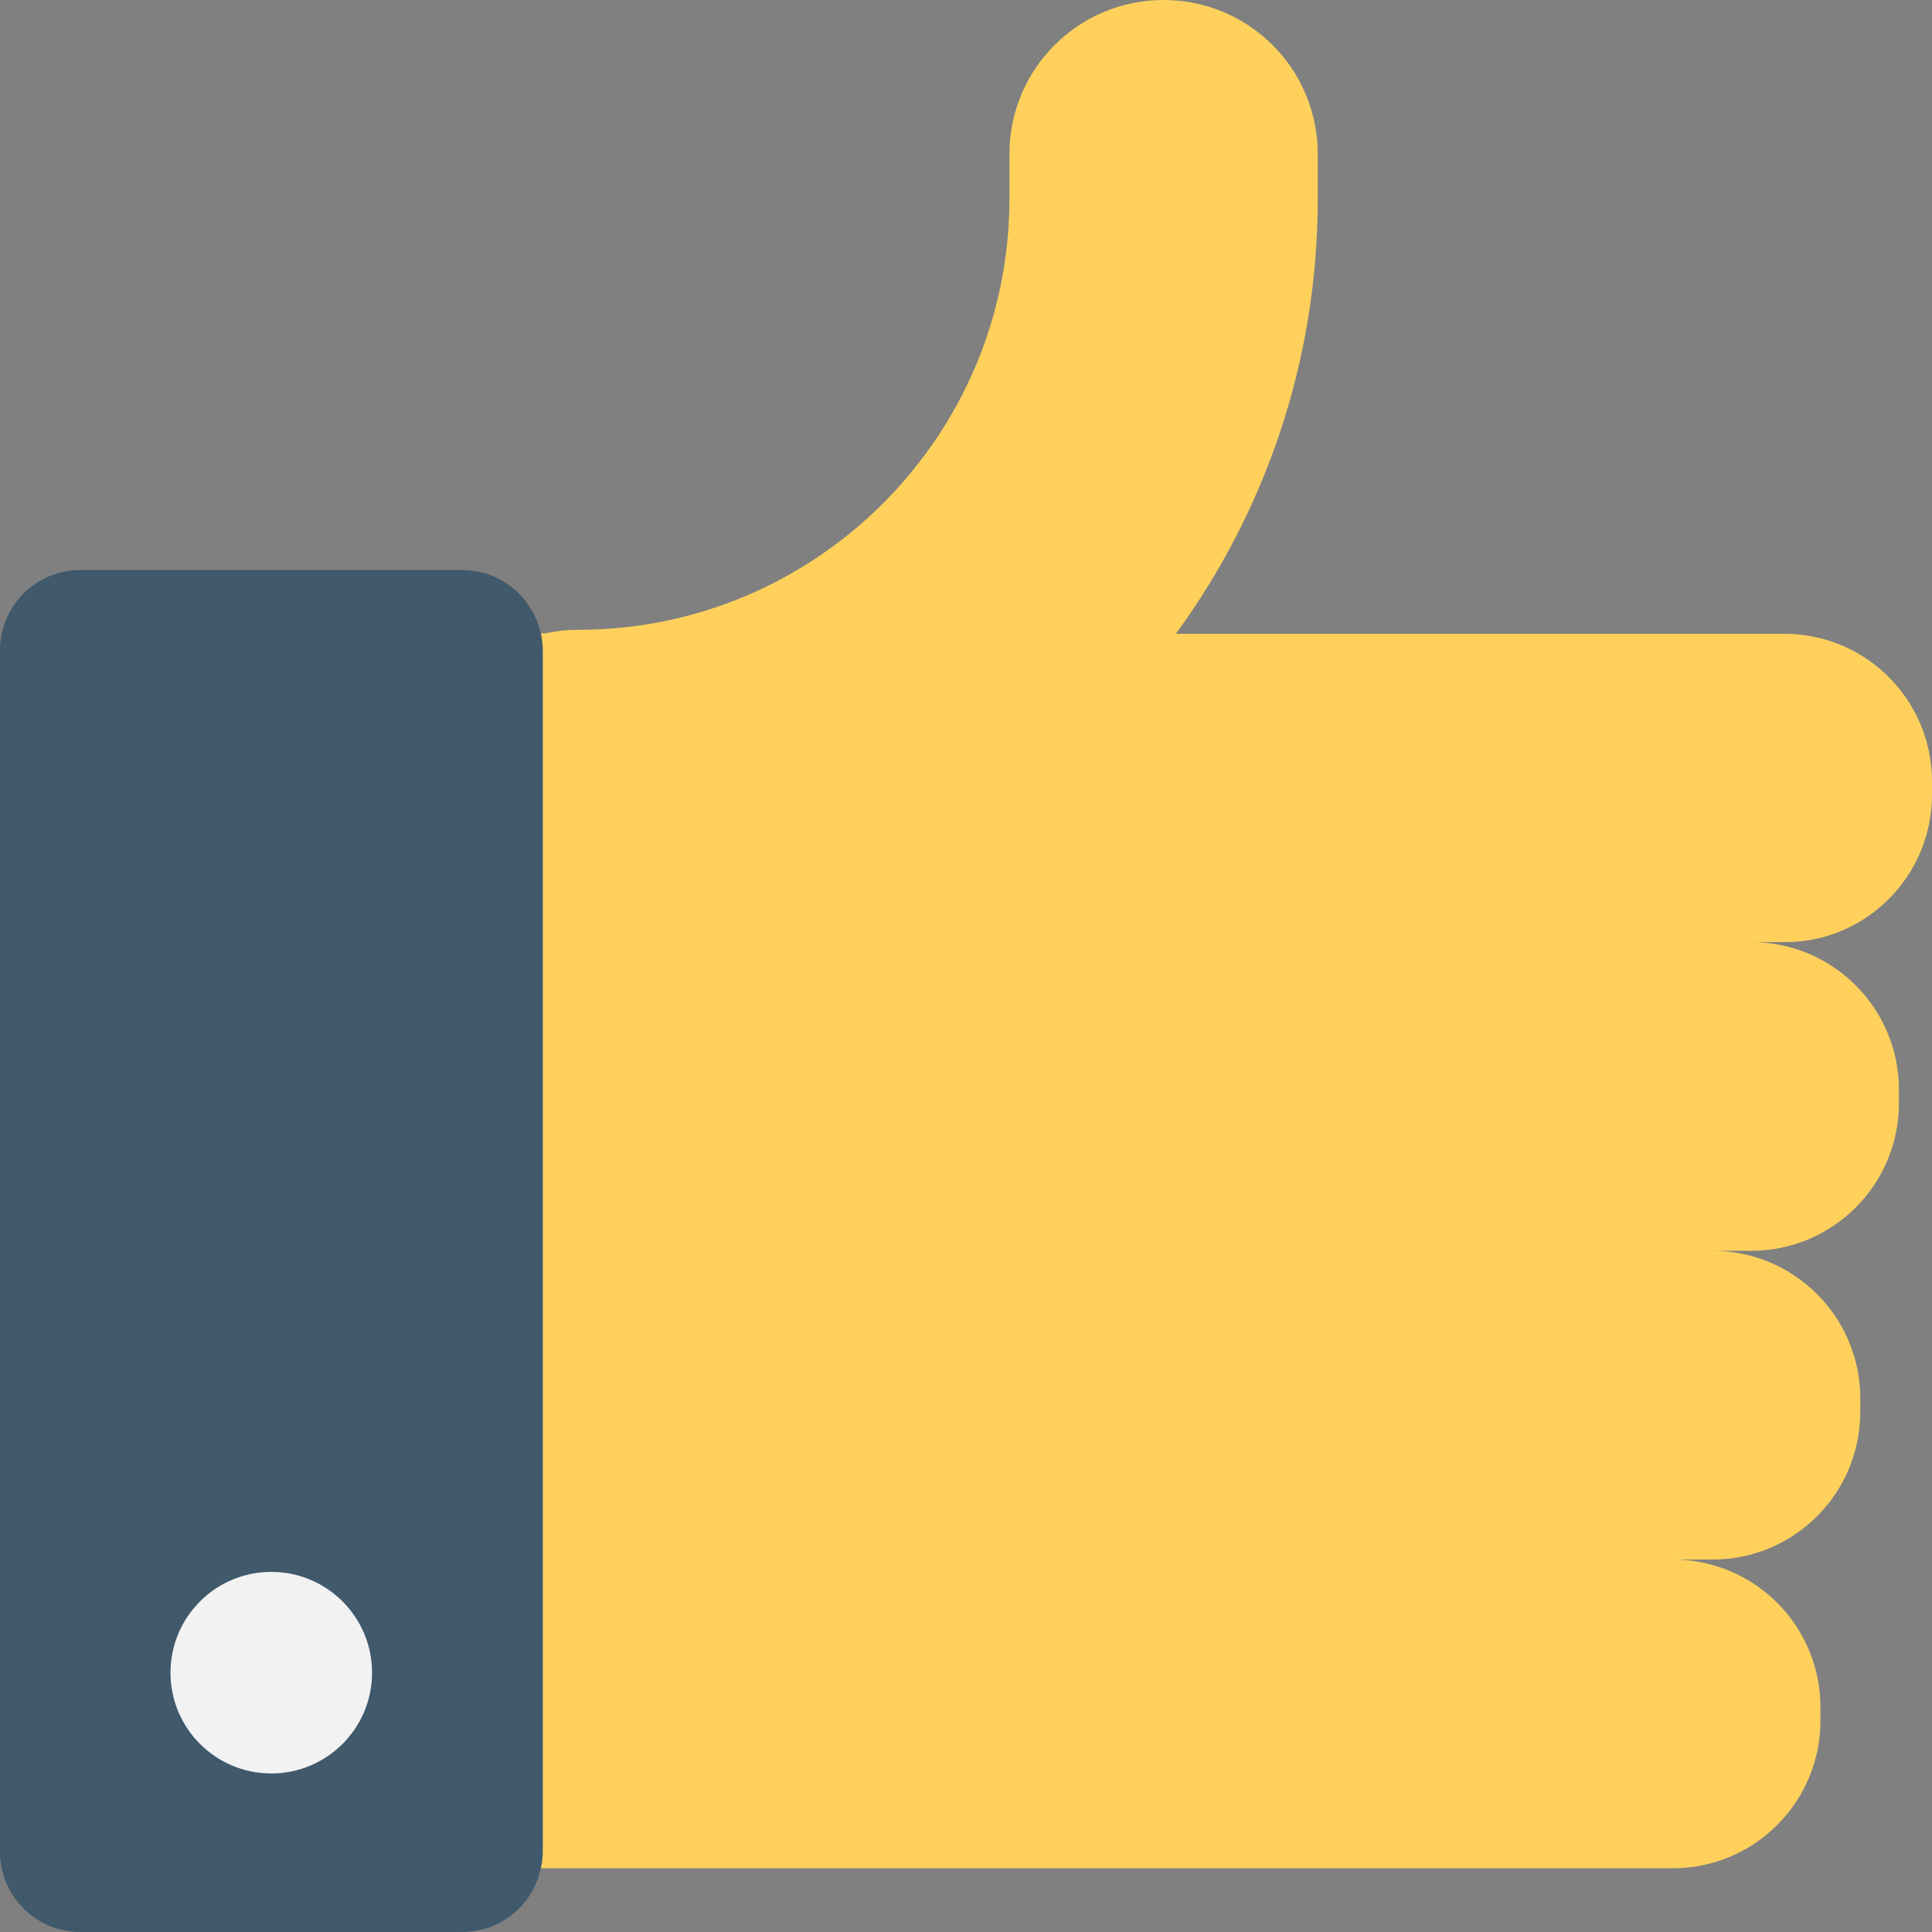 <?xml version="1.0" encoding="iso-8859-1"?>
<!-- Uploaded to: SVG Repo, www.svgrepo.com, Generator: SVG Repo Mixer Tools -->
<svg height="800px" width="800px" version="1.1" id="Layer_1" xmlns="http://www.w3.org/2000/svg" xmlns:xlink="http://www.w3.org/1999/xlink" 
	 viewBox="0 0 485 485" xml:space="preserve">
<rect x="0" y="0" width="485" height="485" fill="#808080" stroke="none"/>
<path style="fill:#40596B;" d="M116,143.1H20.2C9,143.1,0,152.1,0,163.3v301.5C0,476,9,485,20.2,485H116c11.2,0,20.2-9,20.2-20.2
	V163.3C136.2,152.2,127.2,143.1,116,143.1z"/>
<circle style="fill:#F2F2F2;" cx="68.1" cy="419.9" r="25.3"/>
<path style="fill:#FFD15C;" d="M485,199.5v-3.3c0-20.5-16.6-37.1-37.1-37.1H295.2c22.4-30.7,35.6-68.4,35.6-109.1V38.7
	c0-21.4-17.3-38.7-38.7-38.7c-21.4,0-38.7,17.3-38.7,38.7v11.2c0,59.7-48.6,108.2-108.2,108.2c-2.8,0-5.6,0.3-8.3,0.9h-1.1
	c0.3,1.4,0.5,2.8,0.5,4.3v12.1v277.2v12.1c0,1.5-0.2,2.9-0.5,4.3h284.1c20.5,0,37.1-16.6,37.1-37.1v-3.3c0-20.5-16.6-37.1-37.1-37.1
	h10c20.5,0,37.1-16.6,37.1-37.1v-3.3c0-20.5-16.6-37.1-37.1-37.1h9.7c20.5,0,37.1-16.6,37.1-37.1v-3.3c0-20.5-16.6-37.1-37.1-37.1
	h8.4C468.4,236.6,485,219.9,485,199.5z"/>
</svg>